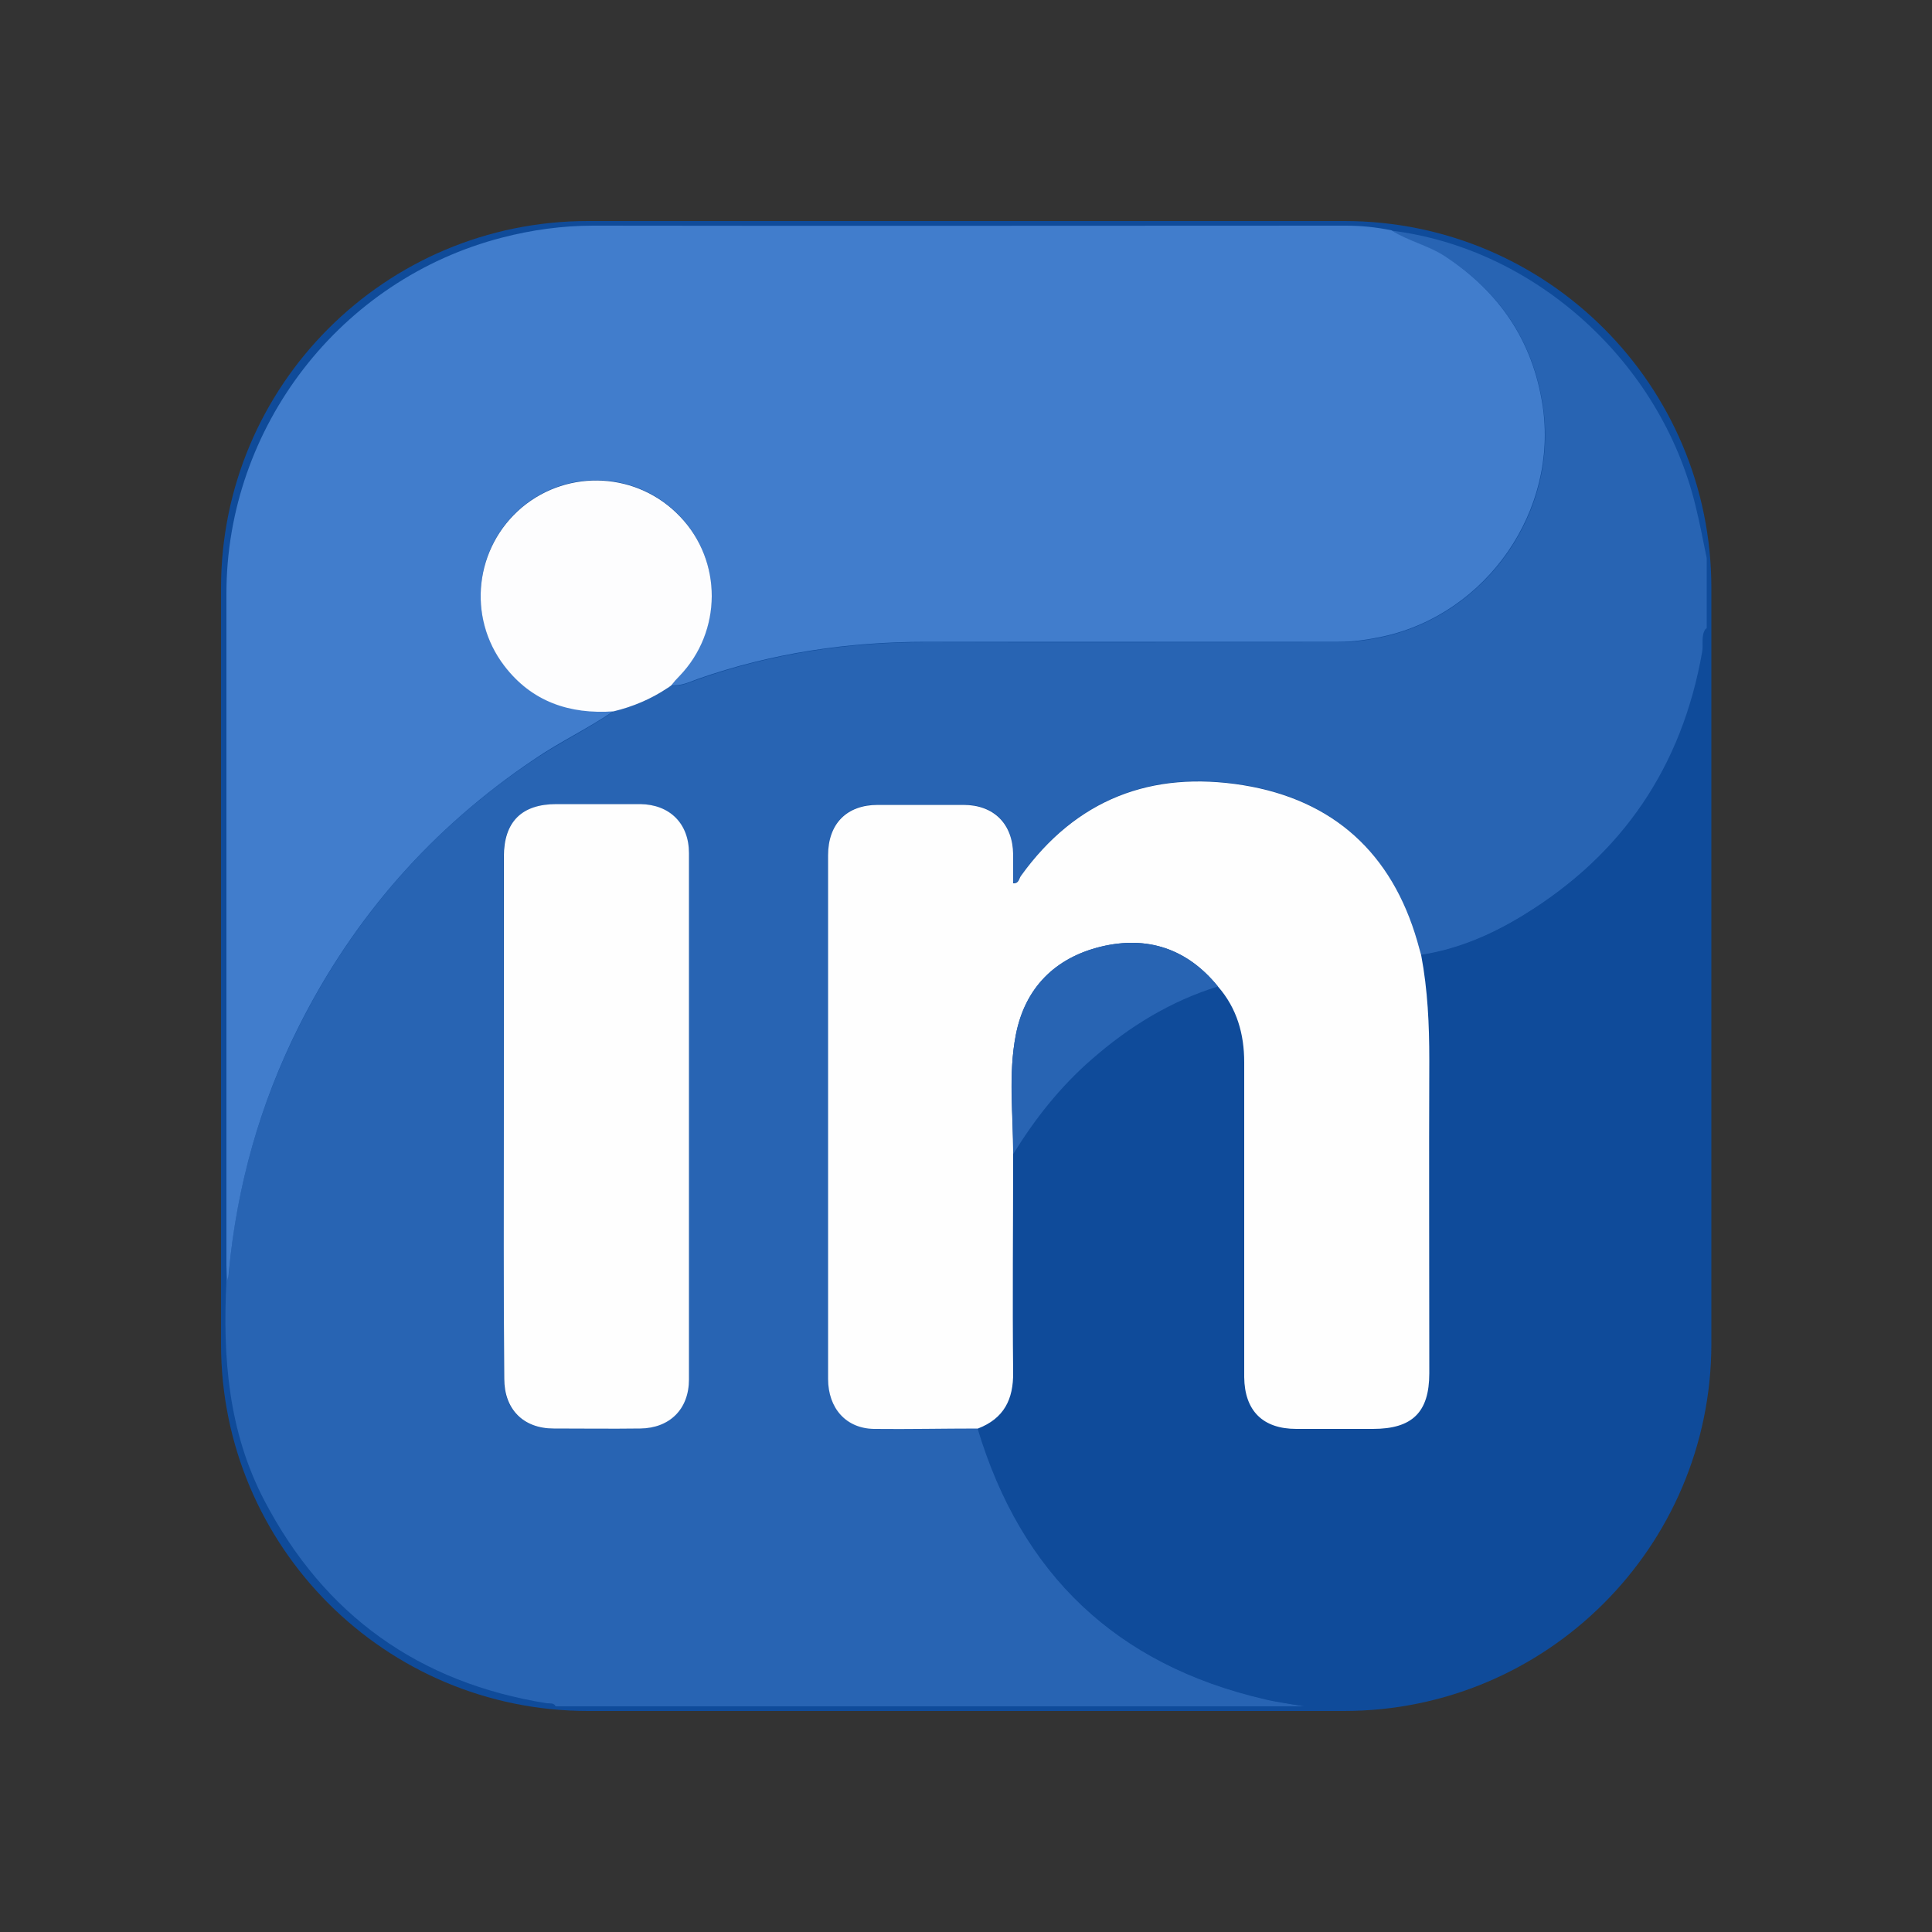 <?xml version="1.0" encoding="utf-8"?>
<!-- Generator: Adobe Illustrator 26.0.2, SVG Export Plug-In . SVG Version: 6.00 Build 0)  -->
<svg version="1.1" id="Camada_1" xmlns="http://www.w3.org/2000/svg" xmlns:xlink="http://www.w3.org/1999/xlink" x="0px" y="0px"
	 viewBox="0 0 500 500" style="enable-background:new 0 0 500 500;" xml:space="preserve">
<rect x="0" y="0" width="500" height="500" fill="#333333" stroke="none"/>
<style type="text/css">
	.st0{fill:#0F4B9A;}
	.st1{fill:#2864B3;}
	.st2{fill:#417DCC;}
	.st3{fill:#FEFEFE;}
	.st4{fill:#FDFDFE;}
</style>
<path class="st0" d="M347.8,442.8H152.2c-52.5,0-95-42.5-95-95V152.2c0-52.5,42.5-95,95-95h195.7c52.5,0,95,42.5,95,95v195.7
	C442.8,400.3,400.3,442.8,347.8,442.8z"/>
<g>
	<path class="st1" d="M337.6,441.6c-64.6,0-129.2,0-193.8,0c-0.5-1-1.5-0.7-2.3-0.8c-33.1-5.3-57.6-22.8-73.1-52.5
		c-9.3-17.8-10.8-37-9.8-56.7c0.2-0.7,0.5-1.4,0.6-2.1c2-22.4,8.1-43.8,18.2-63.9c14.2-28.2,34.4-51.3,60.7-68.9
		c6.7-4.5,14-8,20.7-12.6c5-1.2,9.7-3.2,14-6c0.3-0.2,0.6-0.5,1-0.7l0,0c2.5,0.3,4.6-0.8,6.9-1.6c19.1-6.7,38.8-9.6,59-9.6
		c35.6,0.1,71.3,0,106.9,0c3.9,0,7.7-0.6,11.5-1.4c26.8-6,45.4-32.6,41.2-59.9c-2.6-16.7-11.1-29.2-25.1-38.4c-4.4-2.9-9.6-4-14-6.8
		c37.1,4.6,69.6,34,78.6,71.2c1.1,4.5,2,9.1,2.9,13.6c0,6,0,12,0,18c-1.3,1.9-0.6,4.1-1,6.2c-5.2,29.5-20.5,52.2-46,67.9
		c-8.3,5.1-17.2,9-26.9,10.5c-0.3-1.2-0.7-2.4-1-3.6c-6.7-22.8-21.7-36.6-45.1-40.4c-23.7-3.8-43.2,3.6-57.5,23.5
		c-0.5,0.7-0.6,2-2,1.9c0-2.5,0-5,0-7.5c-0.1-7.9-4.9-12.8-12.9-12.8c-7.4,0-14.7,0-22.1,0c-8.1,0-12.9,4.9-12.9,13.1
		c0,8,0,16,0,23.9c0,37.2,0,74.3,0,111.5c0,7.7,4.7,12.9,11.9,13c9,0.1,18-0.1,26.9-0.1c11.3,37.7,35.9,61.3,74.4,70.1
		C330.8,440.5,334.2,441,337.6,441.6z M130.4,288.7c0,22.7,0,45.4,0,68.1c0,7.9,4.9,12.9,12.8,12.9c7.5,0,15,0.1,22.4,0
		c7.6-0.1,12.6-5,12.6-12.7c0-45.4,0-90.8,0-136.2c0-7.7-5-12.6-12.6-12.7c-7.2-0.1-14.5,0-21.7,0c-8.9,0-13.6,4.7-13.6,13.6
		C130.3,244.1,130.4,266.4,130.4,288.7z"/>
	<path class="st0" d="M337.6,441.6c-3.4-0.6-6.8-1-10.2-1.8c-38.5-8.9-63.1-32.4-74.4-70.1c6.7-2.6,9.2-7.5,9.1-14.6
		c-0.2-18.8,0-37.6,0-56.4c5.7-9.1,12.2-17.5,20.3-24.6c9.6-8.4,20.3-15,32.6-18.8c4.9,5.6,6.8,12.3,6.8,19.6c0,27.2,0,54.3,0,81.5
		c0,8.6,4.8,13.3,13.5,13.4c6.6,0,13.2,0,19.8,0c10.3,0,14.6-4.3,14.6-14.4c0-27-0.1-54.1,0-81.1c0-9.1-0.4-18.2-2.1-27.1
		c9.8-1.4,18.7-5.4,26.9-10.5c25.5-15.7,40.8-38.4,46-67.9c0.4-2.1-0.4-4.3,1-6.2c0,64.8,0,129.7,0,194.5c-1.4,1.6-1,3.7-1.4,5.5
		c-8,38.1-30.5,63.2-67.5,75.2c-5.3,1.7-10.9,2.6-16.4,3.8C350.1,441.6,343.8,441.6,337.6,441.6z"/>
	<path class="st2" d="M58.7,331.6c0-1.4-0.1-2.7-0.1-4.1c0-58,0-115.9,0-173.9c0-43.1,29.5-81.3,71.3-92.1c7.7-2,15.6-3.1,23.6-3.1
		c64.9,0.1,129.9,0,194.8,0c4,0,7.9,0.4,11.8,1.2c4.4,2.8,9.6,3.9,14,6.8c13.9,9.2,22.5,21.7,25.1,38.4c4.2,27.3-14.4,54-41.2,59.9
		c-3.8,0.8-7.6,1.4-11.5,1.4c-35.6,0-71.3,0-106.9,0c-20.2,0-39.9,2.9-59,9.6c-2.2,0.8-4.4,1.9-6.9,1.6c0.7-0.8,1.5-1.7,2.2-2.5
		c11-11.6,11-29.7,0.1-41.2s-28.8-12.5-40.9-2.4c-12.2,10.3-14.3,28.2-4.6,41c7.1,9.3,16.9,12.6,28.3,11.8c-6.7,4.6-14,8-20.7,12.6
		c-26.3,17.7-46.5,40.7-60.7,68.9c-10.1,20.1-16.1,41.4-18.2,63.9C59.2,330.2,58.9,330.9,58.7,331.6z"/>
	<path class="st3" d="M262.2,298.7c0,18.8-0.2,37.6,0,56.4c0.1,7.1-2.4,12-9.1,14.6c-9,0-18,0.2-26.9,0.1c-7.2-0.1-11.9-5.3-11.9-13
		c0-37.2,0-74.3,0-111.5c0-8,0-16,0-23.9c0-8.2,4.8-13.1,12.9-13.1c7.4,0,14.7,0,22.1,0c7.9,0,12.8,4.9,12.9,12.8c0,2.5,0,5,0,7.5
		c1.5,0.1,1.5-1.2,2-1.9c14.3-19.9,33.8-27.3,57.5-23.5c23.4,3.8,38.5,17.6,45.1,40.4c0.3,1.2,0.7,2.4,1,3.6c1.7,9,2.1,18,2.1,27.1
		c-0.1,27,0,54.1,0,81.1c0,10.1-4.4,14.4-14.6,14.4c-6.6,0-13.2,0-19.8,0c-8.7,0-13.4-4.7-13.5-13.4c0-27.2,0-54.3,0-81.5
		c0-7.3-1.9-14-6.8-19.6c-7.9-9.8-18.3-13.2-30.3-10.3c-11.9,2.9-19.6,10.7-22,22.8C260.9,278,262.2,288.4,262.2,298.7z"/>
	<path class="st3" d="M130.4,288.7c0-22.3,0-44.6,0-67c0-9,4.6-13.6,13.6-13.6c7.2,0,14.5,0,21.7,0c7.6,0.1,12.6,5,12.6,12.7
		c0,45.4,0,90.8,0,136.2c0,7.7-5,12.6-12.6,12.7c-7.5,0.1-15,0-22.4,0c-7.9,0-12.8-5-12.8-12.9C130.3,334.1,130.4,311.4,130.4,288.7
		z"/>
	<path class="st4" d="M158.8,184.1c-11.4,0.8-21.2-2.5-28.3-11.8c-9.7-12.7-7.6-30.7,4.6-41c12.1-10.1,30-9.1,40.9,2.4
		c11,11.5,10.9,29.7-0.1,41.2c-0.8,0.8-1.5,1.6-2.2,2.5l0,0c-0.3,0.2-0.6,0.5-1,0.7C168.5,180.9,163.8,182.9,158.8,184.1z"/>
	<path class="st2" d="M172.8,178.1c0.3-0.2,0.6-0.5,1-0.7C173.4,177.6,173.1,177.8,172.8,178.1z"/>
	<path class="st1" d="M262.2,298.7c0.1-10.3-1.3-20.7,0.7-30.9c2.3-12.1,10.1-19.9,22-22.8c12-2.9,22.3,0.5,30.3,10.3
		c-12.3,3.8-23,10.4-32.6,18.8C274.4,281.2,267.8,289.6,262.2,298.7z"/>
</g>
</svg>
